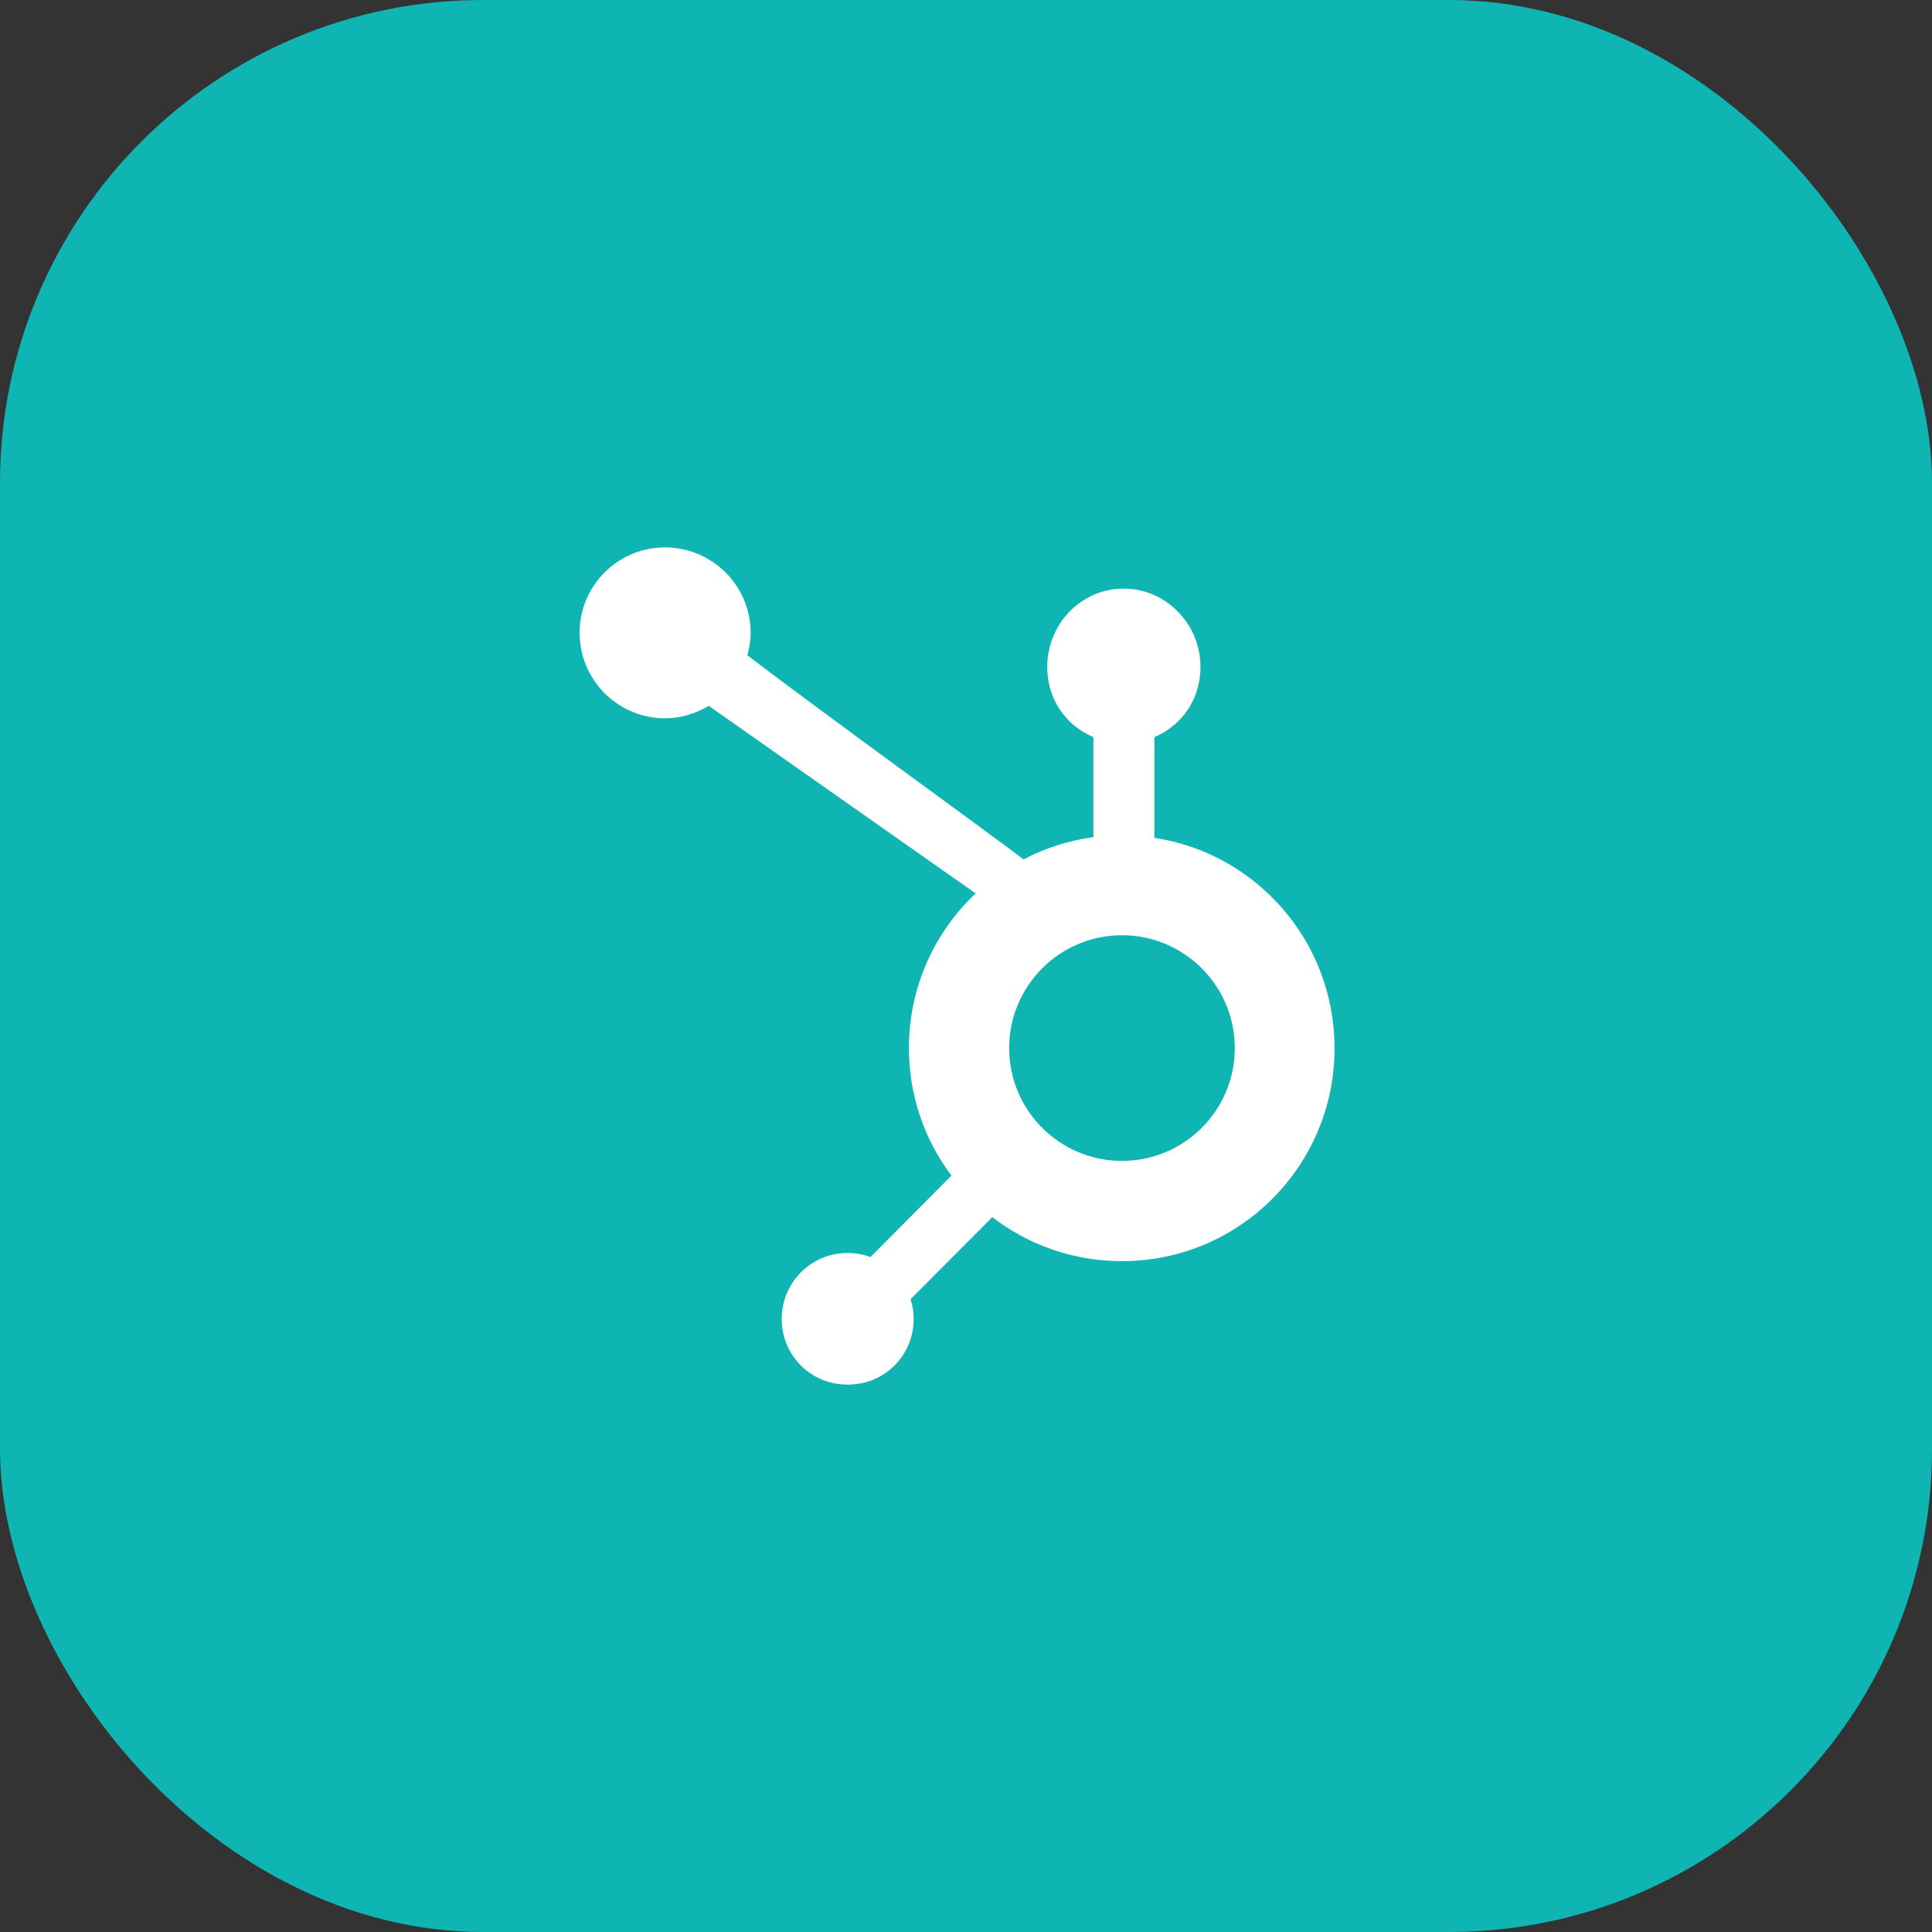 <svg width="60" height="60" viewBox="0 0 60 60" fill="none" xmlns="http://www.w3.org/2000/svg">
<rect x="0" y="0" width="60" height="60" fill="#333333" stroke="none"/>
<rect width="60" height="60" rx="15" fill="#0FB5B3"/>
<path d="M30.299 27.745C29.025 28.949 28.227 30.655 28.227 32.549C28.227 34.037 28.72 35.408 29.548 36.51L27.034 39.039C26.811 38.958 26.572 38.912 26.323 38.912C25.775 38.912 25.262 39.125 24.876 39.511C24.49 39.897 24.277 40.415 24.277 40.964C24.277 41.512 24.49 42.025 24.876 42.411C25.262 42.797 25.78 43 26.323 43C26.872 43 27.384 42.802 27.775 42.411C28.161 42.025 28.375 41.507 28.375 40.964C28.375 40.75 28.344 40.547 28.278 40.349L30.817 37.8C31.934 38.658 33.326 39.166 34.844 39.166C38.495 39.166 41.446 36.206 41.446 32.554C41.446 29.243 39.023 26.501 35.85 26.019V22.891C36.738 22.515 37.282 21.682 37.282 20.712C37.282 19.387 36.22 18.28 34.895 18.28C33.569 18.28 32.523 19.387 32.523 20.712C32.523 21.682 33.067 22.515 33.956 22.891V25.998C33.184 26.105 32.452 26.339 31.787 26.689C30.386 25.628 25.82 22.337 23.21 20.352C23.271 20.128 23.312 19.895 23.312 19.651C23.312 18.188 22.118 17 20.651 17C19.188 17 18 18.188 18 19.651C18 21.118 19.188 22.307 20.651 22.307C21.148 22.307 21.61 22.159 22.012 21.921L30.299 27.745ZM34.844 36.053C32.909 36.053 31.34 34.484 31.34 32.549C31.34 30.614 32.909 29.045 34.844 29.045C36.779 29.045 38.348 30.614 38.348 32.549C38.348 34.484 36.779 36.053 34.844 36.053Z" fill="white"/>
</svg>
